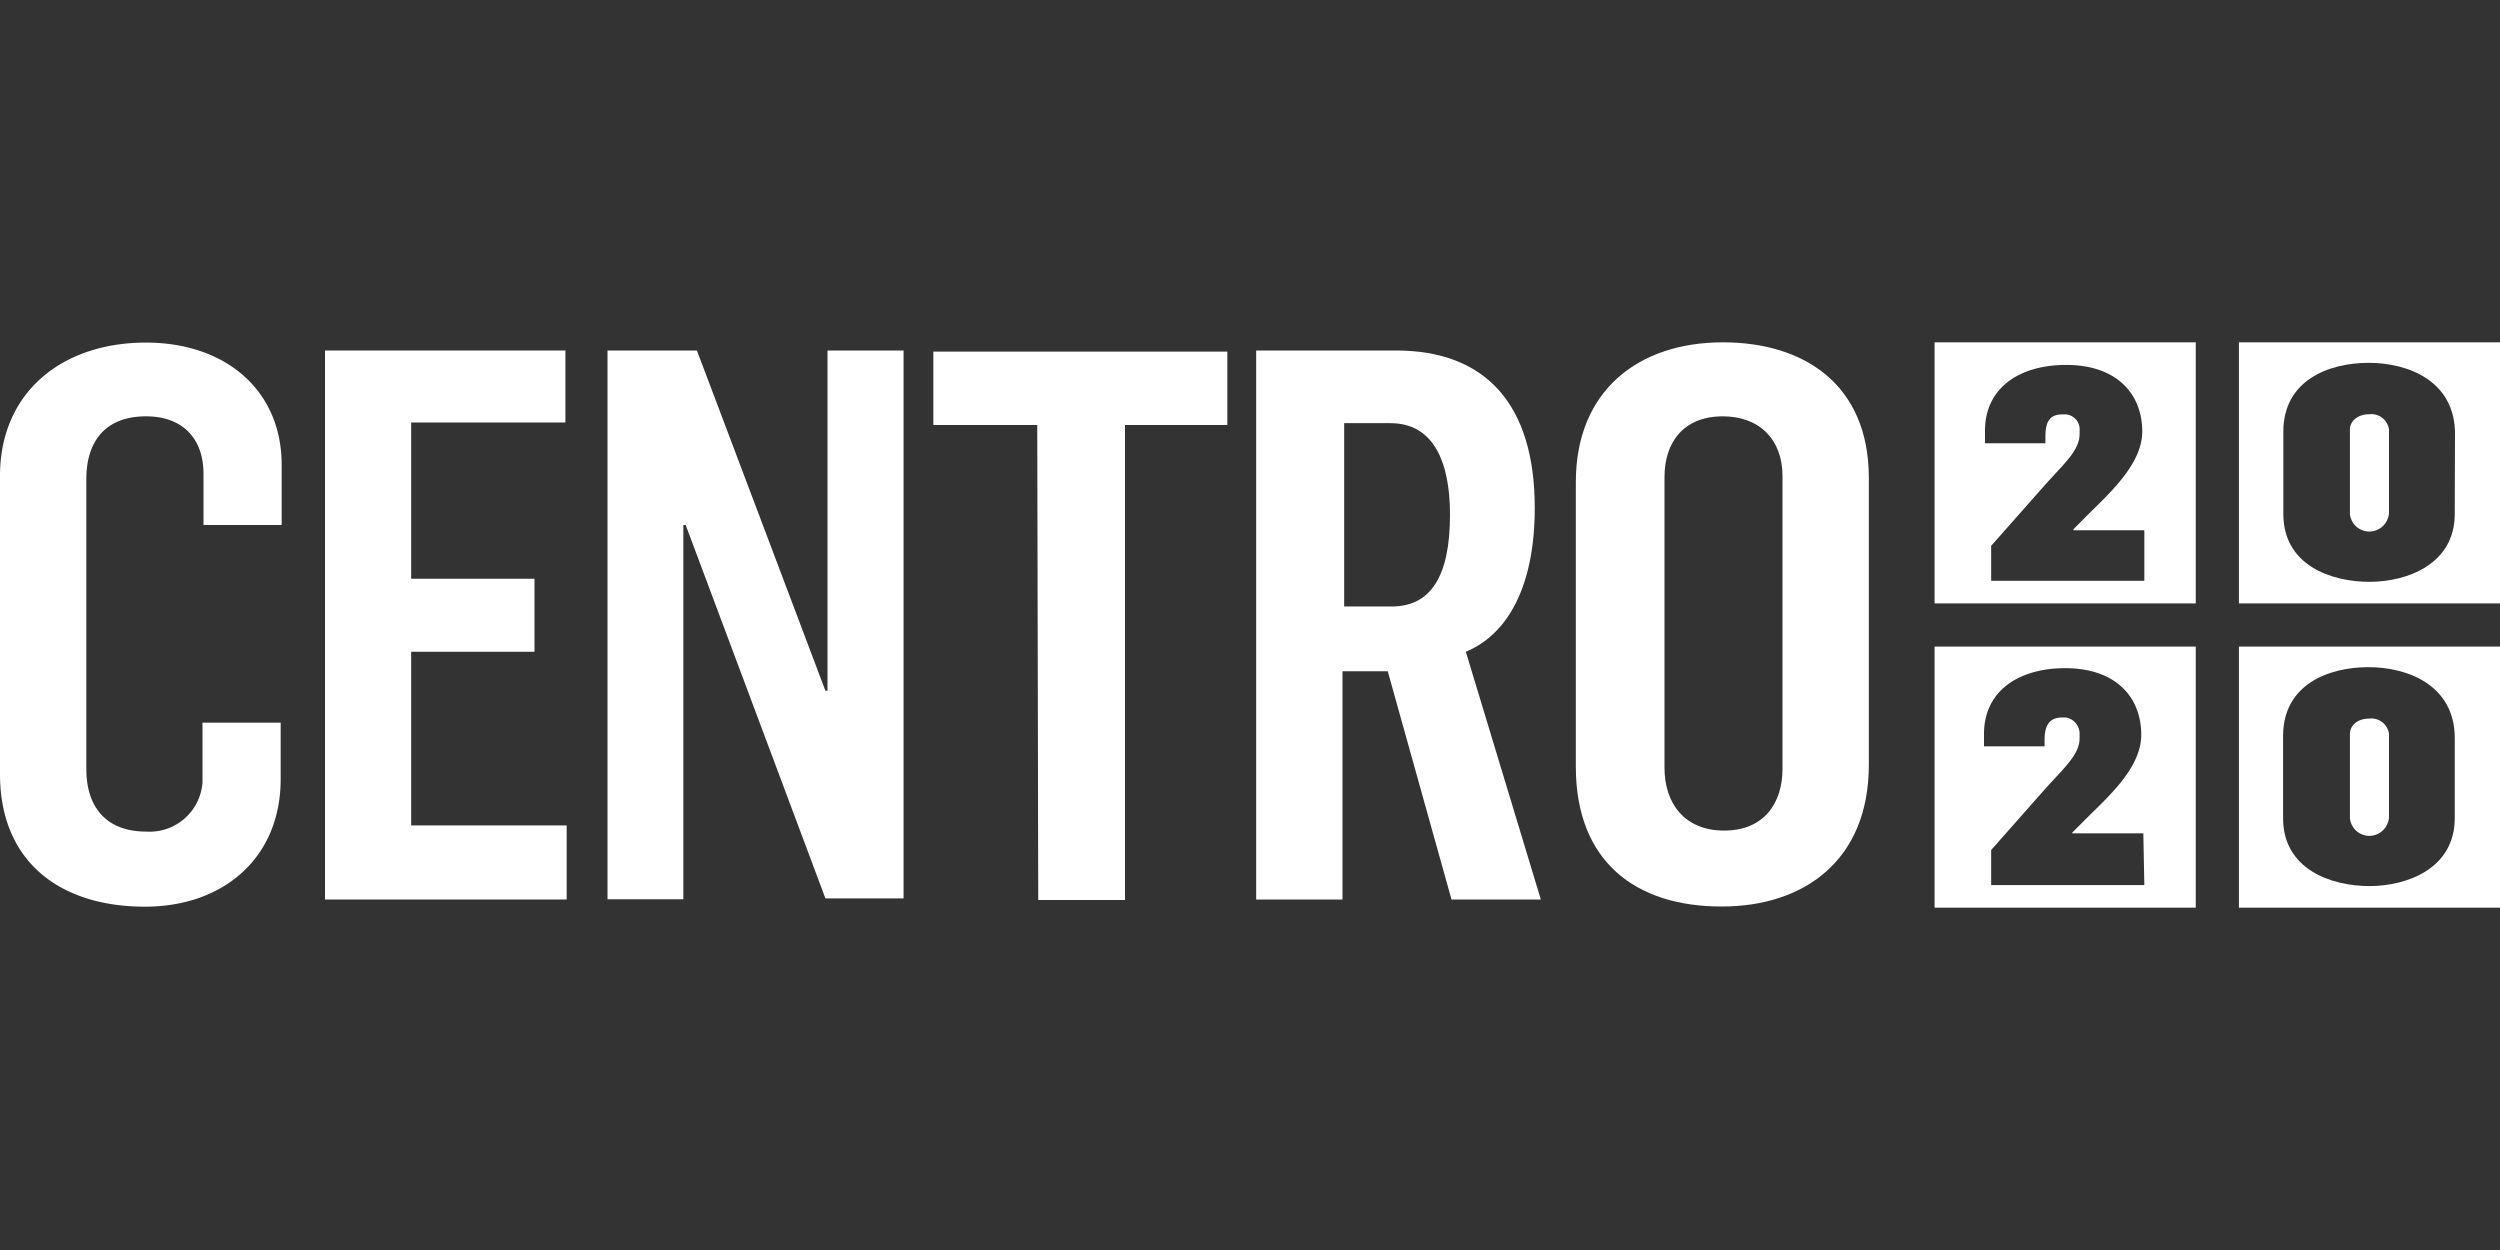 <svg id="Layer_1" data-name="Layer 1" xmlns="http://www.w3.org/2000/svg" viewBox="0 0 300 150"><rect x="0" y="0" width="300" height="150" fill="#333333" stroke="none"/><defs><style>.cls-1{fill:#fff;}</style></defs><title>pt2020-02</title><path class="cls-1" d="M0,92.89V57.11c0-10,7.4-16,17.52-16,9.49,0,16.28,5.67,16.28,14.68V63H24.42V56.87c0-4.2-2.46-6.91-6.9-6.91-4.94,0-7.16,3.08-7.16,7.52V92.27c0,4.93,2.72,7.52,7.16,7.52a6.36,6.36,0,0,0,6.78-5.92V86.72h9.38V93.5c0,9.38-6.79,15.3-16.29,15.3C7.15,108.8,0,103.37,0,92.89Z"/><path class="cls-1" d="M39,42.06H67.85V50.7H49.34V69.45h14.8v8.76H49.34V99.05H68v8.89H39Z"/><path class="cls-1" d="M72.9,42.06H83.63L99.05,82.89h.25V42.06h9.13v65.75H99.05L82.28,63H82v44.91H72.9Z"/><path class="cls-1" d="M124.47,51H112V42.19h35.28V51H135v57H124.59Z"/><path class="cls-1" d="M150.86,42.06h16.66c10.73,0,16.65,6.42,16.65,18.88,0,9.37-3.21,15.17-8.27,17.27l9,29.73H174.18l-7.65-27.39H161.1v27.39H150.74V42.06ZM167,72.78c4.57,0,7-3.45,7-11,0-6.41-2-11-7.15-11h-5.55v22Z"/><path class="cls-1" d="M189.1,92V57.85c0-11,7.53-16.77,17.64-16.77,9.75,0,17.52,5.05,17.52,16.28V91.78c0,11.47-7.77,17-17.64,17C196.26,108.8,189.1,103.37,189.1,92Zm24.8.25V57.11c0-4.31-2.72-7.15-7.16-7.15-4.68,0-7,3.08-7,7.28V92.15c0,4.19,2.35,7.52,7.16,7.52S213.9,96.34,213.9,92.27Z"/><path class="cls-1" d="M232.15,41.08V72.41h31.34V41.08ZM257.32,69.7H238.94V65.5l6.54-7.4c2.22-2.47,4.07-4.07,4.07-6v-.37a1.81,1.81,0,0,0-1.61-2h-.49c-1.73,0-2,1.24-2,2.72v.74H238.2V51.69c0-5.19,4.19-7.9,9.74-7.9,6.05,0,9.13,3.46,9.13,8,0,3.95-4.07,7.52-6.66,10.11l-1.6,1.61v.12h8.51Z"/><path class="cls-1" d="M232.15,77.59v31.33h31.34V77.59Zm25.17,28.62H238.94V102l6.54-7.4c2.22-2.46,4.07-4.07,4.07-6V88.2a2,2,0,0,0-1.61-2.1h-.49c-1.73,0-2.1,1.24-2.1,2.72v.74h-7.27V88.08c0-5.19,4.19-7.9,9.74-7.9,6.05,0,9.13,3.45,9.13,8,0,4-4.07,7.52-6.66,10.11l-1.61,1.61V100h8.52Z"/><path class="cls-1" d="M268.67,41.08V72.41H300V41.08Zm25.9,20.6c0,6-5.67,8.14-10.24,8.14S274,67.85,274,61.68V51.81c0-6.17,5.43-8.27,10.24-8.27s10.36,2.22,10.36,8.52Z"/><path class="cls-1" d="M284.33,49.71c-1.48,0-2.34.87-2.34,1.85V61.68a2.34,2.34,0,0,0,2.59,2.09,2.38,2.38,0,0,0,2.1-2.22v-10A2.13,2.13,0,0,0,284.33,49.71Z"/><path class="cls-1" d="M284.33,86.23c-1.48,0-2.34.86-2.34,1.85V98.19a2.35,2.35,0,0,0,2.59,2.1,2.39,2.39,0,0,0,2.1-2.22v-10A2.13,2.13,0,0,0,284.33,86.23Z"/><path class="cls-1" d="M268.67,77.59v31.33H300V77.59Zm25.9,20.6c0,6-5.67,8.14-10.24,8.14s-10.36-2-10.36-8.14V88.32c0-6.17,5.43-8.26,10.24-8.26s10.36,2.22,10.36,8.51Z"/></svg>